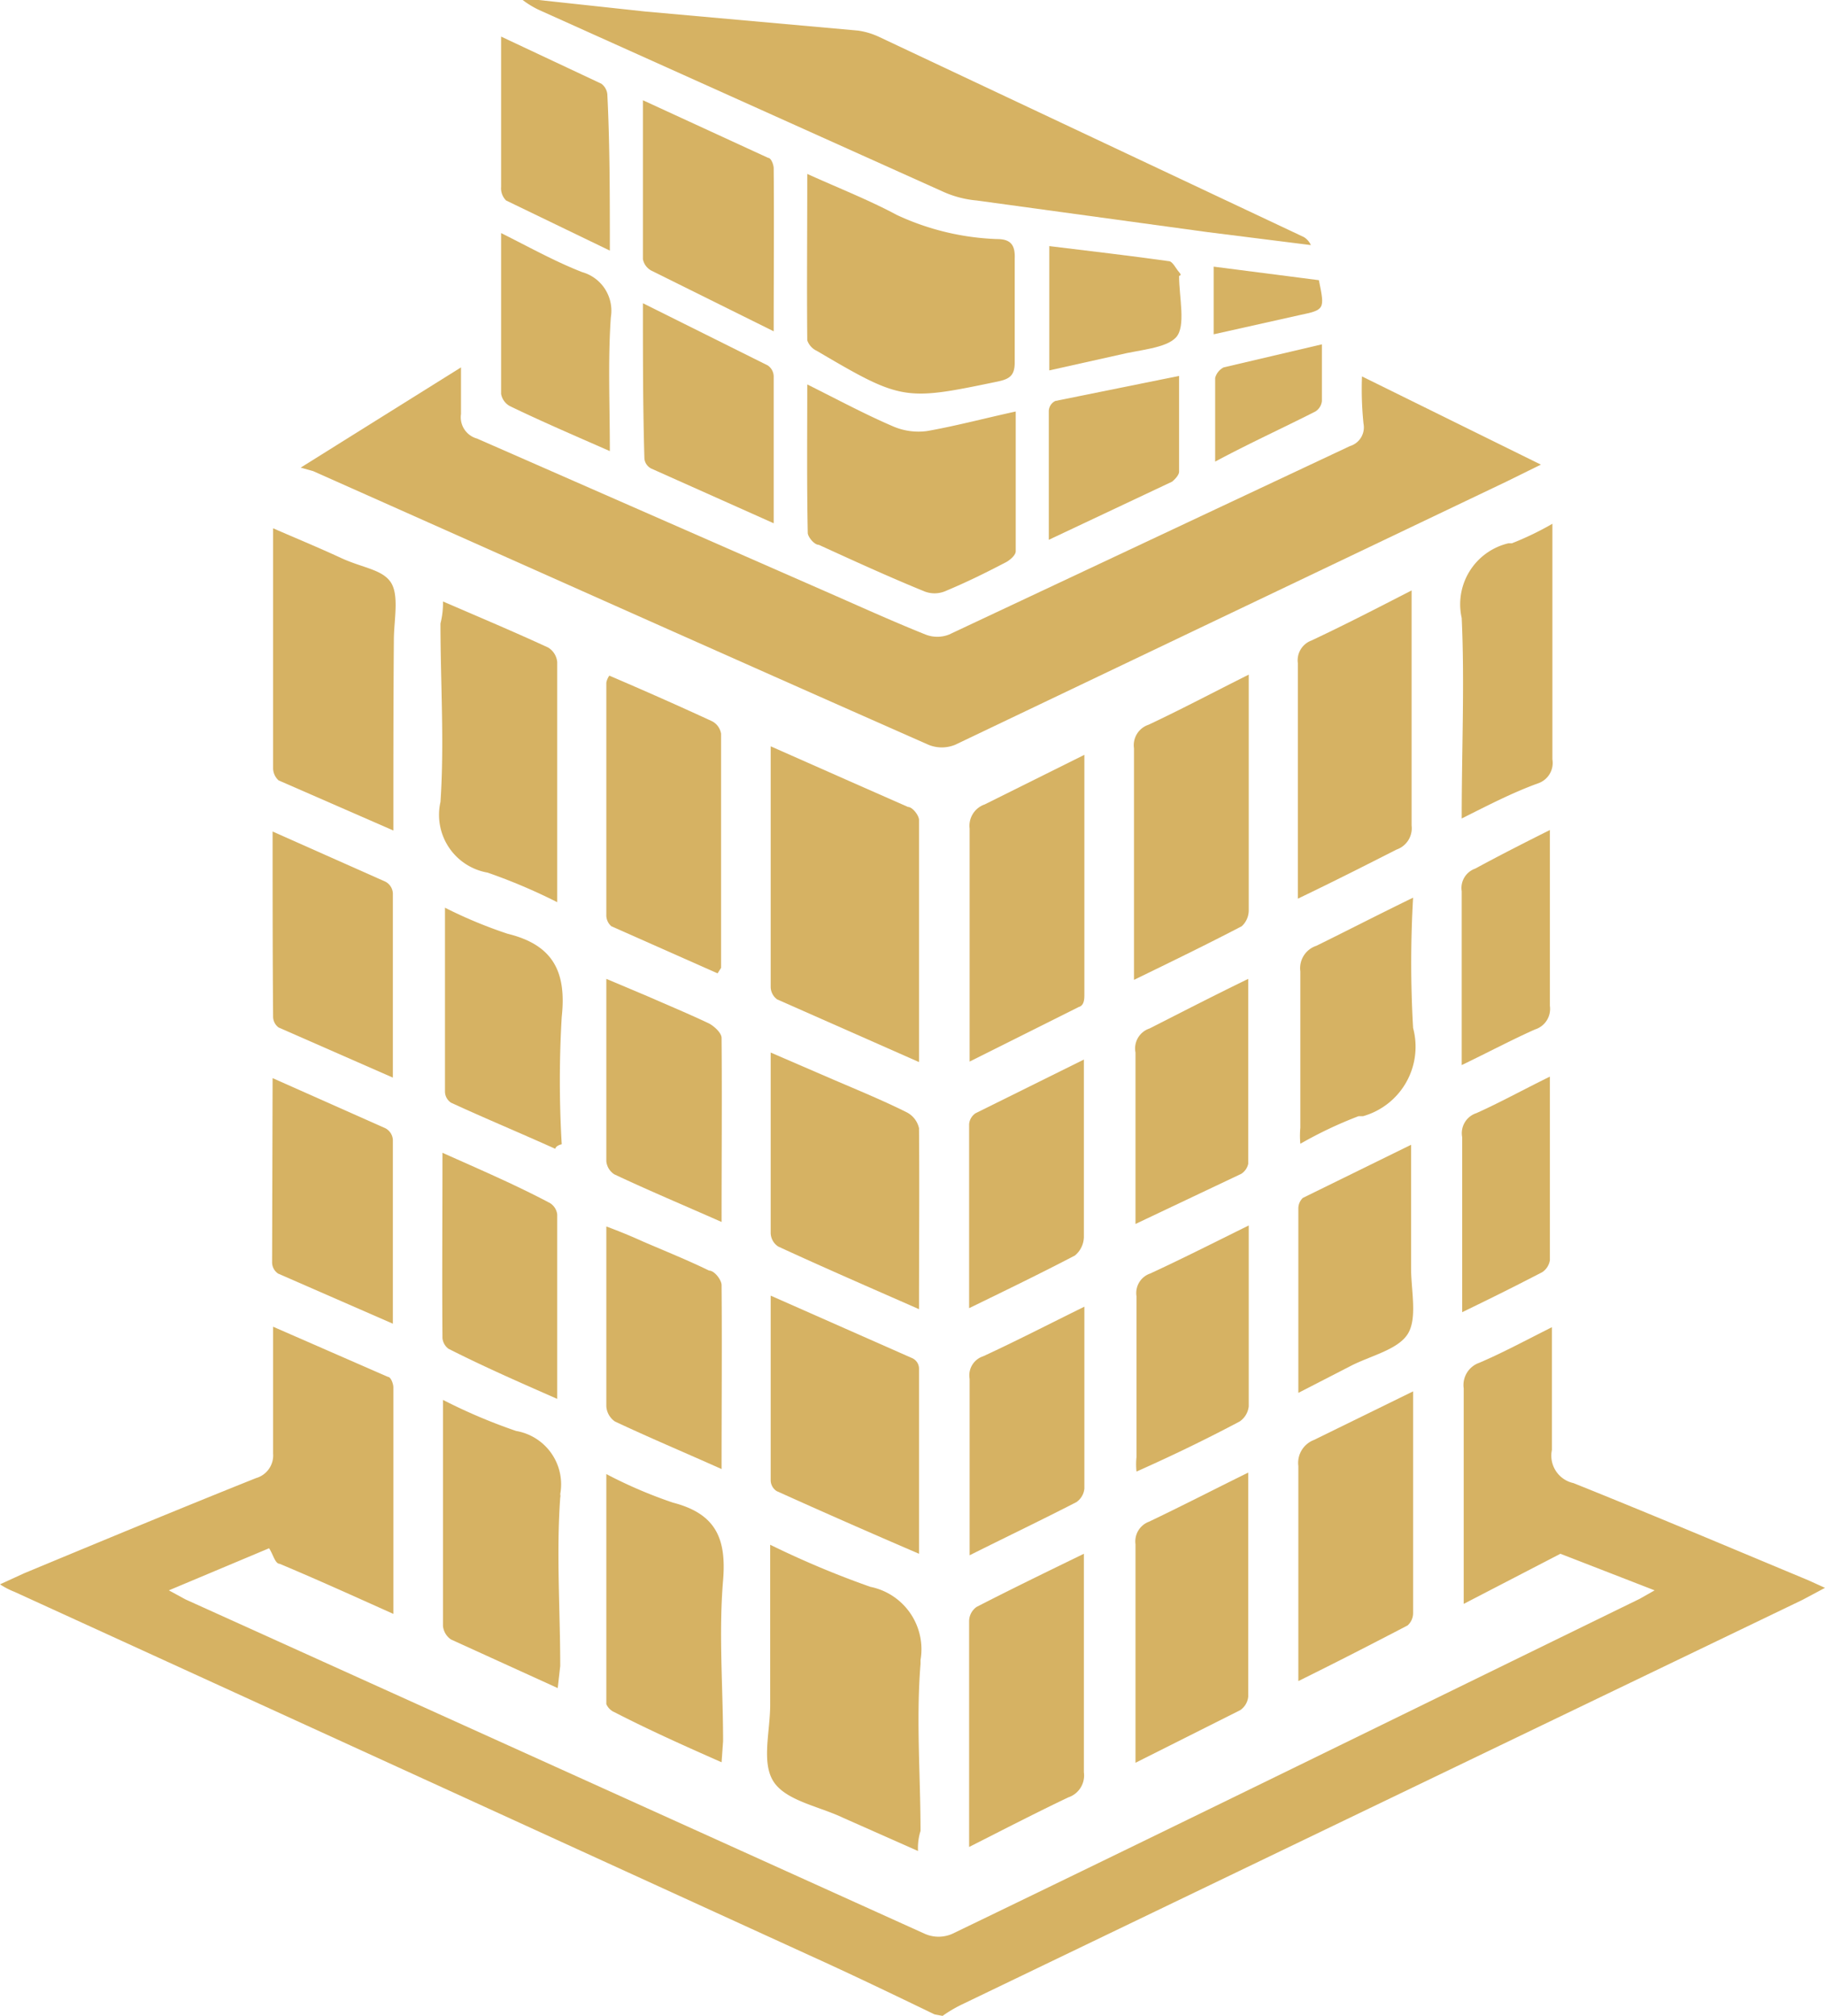 <svg xmlns="http://www.w3.org/2000/svg" viewBox="0 0 36.42 40.22"><defs><style>.cls-1{fill:#d6b263;fill-rule:evenodd;}</style></defs><title>building_structure</title><g id="Layer_2" data-name="Layer 2"><g id="Layer_1-2" data-name="Layer 1"><g id="Layer_2-2" data-name="Layer 2"><g id="Layer_1-2-2" data-name="Layer 1-2"><path class="cls-1" d="M18.65,40.19c-.83-.4-1.66-.8-2.5-1.18L.29,31.76A1.59,1.59,0,0,1,0,31.61l.48-.22c1.54-.64,3.08-1.28,4.63-1.9A.47.47,0,0,0,5.45,29V26.47l2.29,1c.06,0,.11.14.11.21V32.2c-.78-.35-1.53-.69-2.27-1-.09,0-.13-.19-.21-.31l-2,.84.33.18,14.75,6.67a.68.68,0,0,0,.56,0c4.58-2.21,9.14-4.45,13.71-6.68l.3-.17L31.14,31l-1.93,1V27.7a.47.47,0,0,1,.31-.51c.47-.2.93-.45,1.45-.71v2.45a.56.56,0,0,0,.43.66c1.57.63,3.13,1.29,4.69,1.94l.33.15-.45.24L19.18,40a2.77,2.77,0,0,0-.37.22Z"/><path class="cls-1" d="M10.75,0l2.13.23,4.24.38a1.48,1.48,0,0,1,.41.12l8.49,4a.36.36,0,0,1,.14.16l-2.07-.26L19.49,4a2.08,2.08,0,0,1-.68-.18L10.76.2a1.81,1.81,0,0,1-.33-.2Z"/><path class="cls-1" d="M27.18,7.51l3.57,1.76-.69.34-11,5.25a.7.7,0,0,1-.53,0c-4.1-1.81-8.19-3.64-12.28-5.46L6,9.33l3.2-2v.93a.44.44,0,0,0,.32.49l7.16,3.14c.59.26,1.19.53,1.79.77a.64.64,0,0,0,.47,0l8-3.76a.39.39,0,0,0,.27-.45A6.74,6.74,0,0,1,27.18,7.51Z"/><path class="cls-1" d="M18.34,21.19l-2.83-1.25a.31.31,0,0,1-.13-.25v-4.8l1.56.69,1.18.52c.09,0,.22.17.22.26Z"/><path class="cls-1" d="M18.32,36.93l-1.49-.66c-.48-.23-1.14-.34-1.39-.72s-.07-1-.07-1.54V30.82a18.39,18.39,0,0,0,2,.84,1.27,1.27,0,0,1,1,1.46s0,.05,0,.08c-.09,1.11,0,2.22,0,3.33A1.15,1.15,0,0,0,18.32,36.93Z"/><path class="cls-1" d="M16.11,3.47c.64.29,1.23.52,1.79.82a5.15,5.15,0,0,0,2,.48c.28,0,.36.13.35.39V7.23c0,.26-.1.33-.33.38C18.05,8,18,8,16.3,7a.36.36,0,0,1-.19-.21C16.1,5.73,16.11,4.64,16.11,3.47Z"/><path class="cls-1" d="M16.11,7.67c.62.31,1.16.6,1.72.84a1.28,1.28,0,0,0,.67.09c.57-.1,1.13-.25,1.77-.39V11c0,.08-.13.19-.22.23-.4.21-.79.4-1.2.57a.55.55,0,0,1-.4,0c-.71-.29-1.41-.61-2.11-.93-.09,0-.21-.15-.22-.23C16.1,9.64,16.11,8.69,16.11,7.67Z"/><path class="cls-1" d="M7.85,16.57l-2.29-1a.33.33,0,0,1-.11-.25V10.54c.48.21.92.39,1.35.59s.83.23,1,.49.06.76.06,1.15C7.85,14,7.85,15.26,7.85,16.57Z"/><path class="cls-1" d="M8.84,12c.74.32,1.43.61,2.1.92a.38.38,0,0,1,.18.29V18a11.36,11.36,0,0,0-1.39-.59A1.17,1.17,0,0,1,8.79,16c.08-1.18,0-2.37,0-3.56A1.63,1.63,0,0,0,8.84,12Z"/><path class="cls-1" d="M12.16,13.48c.7.3,1.38.6,2.05.91a.34.34,0,0,1,.18.25v4.67l-.07.11-2.12-.94a.29.29,0,0,1-.1-.23V13.62A.35.35,0,0,1,12.16,13.48Z"/><path class="cls-1" d="M18.34,26.12c-1-.44-1.9-.83-2.81-1.25a.33.33,0,0,1-.15-.27V21l1.25.54c.49.21,1,.42,1.46.65a.47.47,0,0,1,.25.32C18.35,23.67,18.34,24.86,18.34,26.12Z"/><path class="cls-1" d="M18.34,31c-1-.43-1.91-.83-2.84-1.25a.26.26,0,0,1-.12-.21V25.85l2.83,1.25a.23.23,0,0,1,.13.21Z"/><path class="cls-1" d="M25.9,17.93v-4.7a.42.42,0,0,1,.27-.45c.66-.31,1.3-.64,2-1v4.69a.45.45,0,0,1-.3.48C27.26,17.26,26.63,17.58,25.9,17.93Z"/><path class="cls-1" d="M22.63,19.55V14.93a.43.43,0,0,1,.29-.47c.66-.31,1.3-.65,2-1v4.7a.43.43,0,0,1-.14.32C24.09,18.84,23.39,19.18,22.63,19.55Z"/><path class="cls-1" d="M21.64,15.06v4.78c0,.08,0,.22-.11.25l-2.18,1.09V16.53a.45.45,0,0,1,.3-.48Z"/><path class="cls-1" d="M14.4,35.16c-.77-.34-1.46-.65-2.14-1A.31.31,0,0,1,12.1,34V29.41a9.18,9.18,0,0,0,1.33.57c.85.22,1.07.71,1,1.55-.09,1.07,0,2.14,0,3.21Z"/><path class="cls-1" d="M11.13,33.68,9,32.71a.37.37,0,0,1-.16-.27V27.93a11,11,0,0,0,1.46.62,1.08,1.08,0,0,1,.88,1.26.15.15,0,0,1,0,.07c-.08,1.12,0,2.24,0,3.36Z"/><path class="cls-1" d="M19.34,36.85V32.34a.35.35,0,0,1,.15-.28c.68-.35,1.38-.69,2.14-1.06v4.36a.46.46,0,0,1-.31.5C20.69,36.16,20.05,36.49,19.34,36.85Z"/><path class="cls-1" d="M24.91,29.38v4.47a.37.37,0,0,1-.16.27l-2.09,1.05V30.81a.42.42,0,0,1,.27-.45C23.56,30.06,24.2,29.73,24.91,29.38Z"/><path class="cls-1" d="M28.2,27.76v4.42a.33.33,0,0,1-.11.25c-.71.37-1.41.73-2.18,1.11V29.25a.49.49,0,0,1,.31-.52Z"/><path class="cls-1" d="M5.44,21.51l2.25,1a.28.28,0,0,1,.15.23v3.67l-2.29-1a.27.27,0,0,1-.12-.22Z"/><path class="cls-1" d="M5.44,16.59l2.25,1a.28.28,0,0,1,.15.23V21.5l-2.28-1a.27.27,0,0,1-.11-.22C5.44,19.07,5.44,17.87,5.44,16.59Z"/><path class="cls-1" d="M29.17,16.33c0-1.4.06-2.71,0-4a1.25,1.25,0,0,1,.93-1.49h.07a6,6,0,0,0,.81-.39v4.7a.43.43,0,0,1-.29.48C30.17,15.82,29.71,16.06,29.17,16.33Z"/><path class="cls-1" d="M11.08,22.92C10.37,22.6,9.65,22.3,9,22a.27.27,0,0,1-.12-.22V18.11a9.14,9.14,0,0,0,1.25.52c.9.22,1.18.75,1.08,1.66a21.52,21.52,0,0,0,0,2.54S11.1,22.85,11.08,22.92Z"/><path class="cls-1" d="M8.83,23c.76.34,1.46.64,2.14,1a.31.31,0,0,1,.15.23v3.68c-.75-.33-1.46-.64-2.17-1a.3.3,0,0,1-.12-.21C8.82,25.49,8.83,24.29,8.83,23Z"/><path class="cls-1" d="M14.4,24.38c-.77-.34-1.46-.63-2.14-.95a.35.35,0,0,1-.16-.26V19.53l.83.35c.41.18.82.35,1.22.54.11.06.25.19.25.29C14.41,21.91,14.4,23.1,14.4,24.38Z"/><path class="cls-1" d="M14.4,29.31c-.76-.34-1.45-.63-2.13-.95a.4.4,0,0,1-.17-.3V24.47c.27.1.51.2.73.3.44.19.89.37,1.32.58.11,0,.25.19.25.29C14.41,26.84,14.4,28,14.4,29.31Z"/><path class="cls-1" d="M15.44,6.61,13,5.4a.33.33,0,0,1-.17-.23V2l2.5,1.15c.06,0,.11.14.11.21C15.45,4.41,15.44,5.48,15.44,6.61Z"/><path class="cls-1" d="M21.64,26.07V29.7a.37.37,0,0,1-.16.27c-.68.35-1.37.68-2.13,1.06V27.51a.4.4,0,0,1,.27-.45C20.27,26.76,20.91,26.43,21.64,26.07Z"/><path class="cls-1" d="M24.91,19.53v3.69a.32.32,0,0,1-.14.2l-2.11,1V21a.42.42,0,0,1,.28-.48C23.57,20.2,24.21,19.87,24.91,19.53Z"/><path class="cls-1" d="M28.2,17.91a22.55,22.55,0,0,0,0,2.6,1.44,1.44,0,0,1-1,1.76l-.09,0a8.2,8.2,0,0,0-1.16.55,1.71,1.71,0,0,1,0-.32V19.38a.47.47,0,0,1,.32-.51C26.86,18.58,27.5,18.25,28.2,17.91Z"/><path class="cls-1" d="M25.91,27.79V24.11A.29.29,0,0,1,26,23.9l2.16-1.06v2.47c0,.44.13,1-.07,1.31s-.74.43-1.13.63Z"/><path class="cls-1" d="M24.92,24.45v3.61a.42.42,0,0,1-.18.3c-.66.35-1.34.68-2.06,1a1.41,1.41,0,0,1,0-.29V25.86a.41.41,0,0,1,.27-.45C23.56,25.13,24.21,24.8,24.92,24.45Z"/><path class="cls-1" d="M19.34,26.1V22.43a.29.29,0,0,1,.13-.22l2.16-1.07v3.54a.49.49,0,0,1-.18.37C20.78,25.4,20.1,25.73,19.34,26.1Z"/><path class="cls-1" d="M12.83,6.05l2.49,1.24a.27.27,0,0,1,.12.22v2.93L13,9.35a.25.25,0,0,1-.14-.2C12.83,8.14,12.83,7.14,12.83,6.05Z"/><path class="cls-1" d="M12.17,9c-.73-.32-1.38-.6-2-.9A.35.35,0,0,1,10,7.86V4.65c.58.29,1.08.57,1.62.78a.8.8,0,0,1,.57.9C12.13,7.19,12.17,8.06,12.17,9Z"/><path class="cls-1" d="M12.17,5,10.1,4a.34.34,0,0,1-.1-.27v-3l2,.94a.3.3,0,0,1,.12.21C12.17,2.87,12.17,3.89,12.17,5Z"/><path class="cls-1" d="M30.93,21.48v3.66a.35.35,0,0,1-.15.24c-.5.26-1,.51-1.6.8V22.69a.42.42,0,0,1,.28-.48C29.93,22,30.38,21.75,30.93,21.48Z"/><path class="cls-1" d="M30.93,16.56v3.51a.43.43,0,0,1-.3.47c-.47.21-.92.45-1.46.71V17.78a.41.41,0,0,1,.27-.45C29.92,17.07,30.39,16.83,30.93,16.56Z"/><path class="cls-1" d="M23.53,7.5V9.41c0,.07-.09.16-.14.2l-2.46,1.16V8.21A.23.23,0,0,1,21.06,8Z"/><path class="cls-1" d="M20.94,7.39V4.91c.81.1,1.6.19,2.38.3.08,0,.14.14.21.22s0,.06,0,.08c0,.42.14,1-.06,1.22s-.74.25-1.14.35Z"/><path class="cls-1" d="M26.38,6.87V8a.28.28,0,0,1-.13.21c-.65.33-1.33.64-2,1V7.54a.33.33,0,0,1,.17-.21Z"/><path class="cls-1" d="M26.32,5.59c.12.59.12.59-.4.7l-1.7.38V5.32Z"/></g></g></g></g></svg>